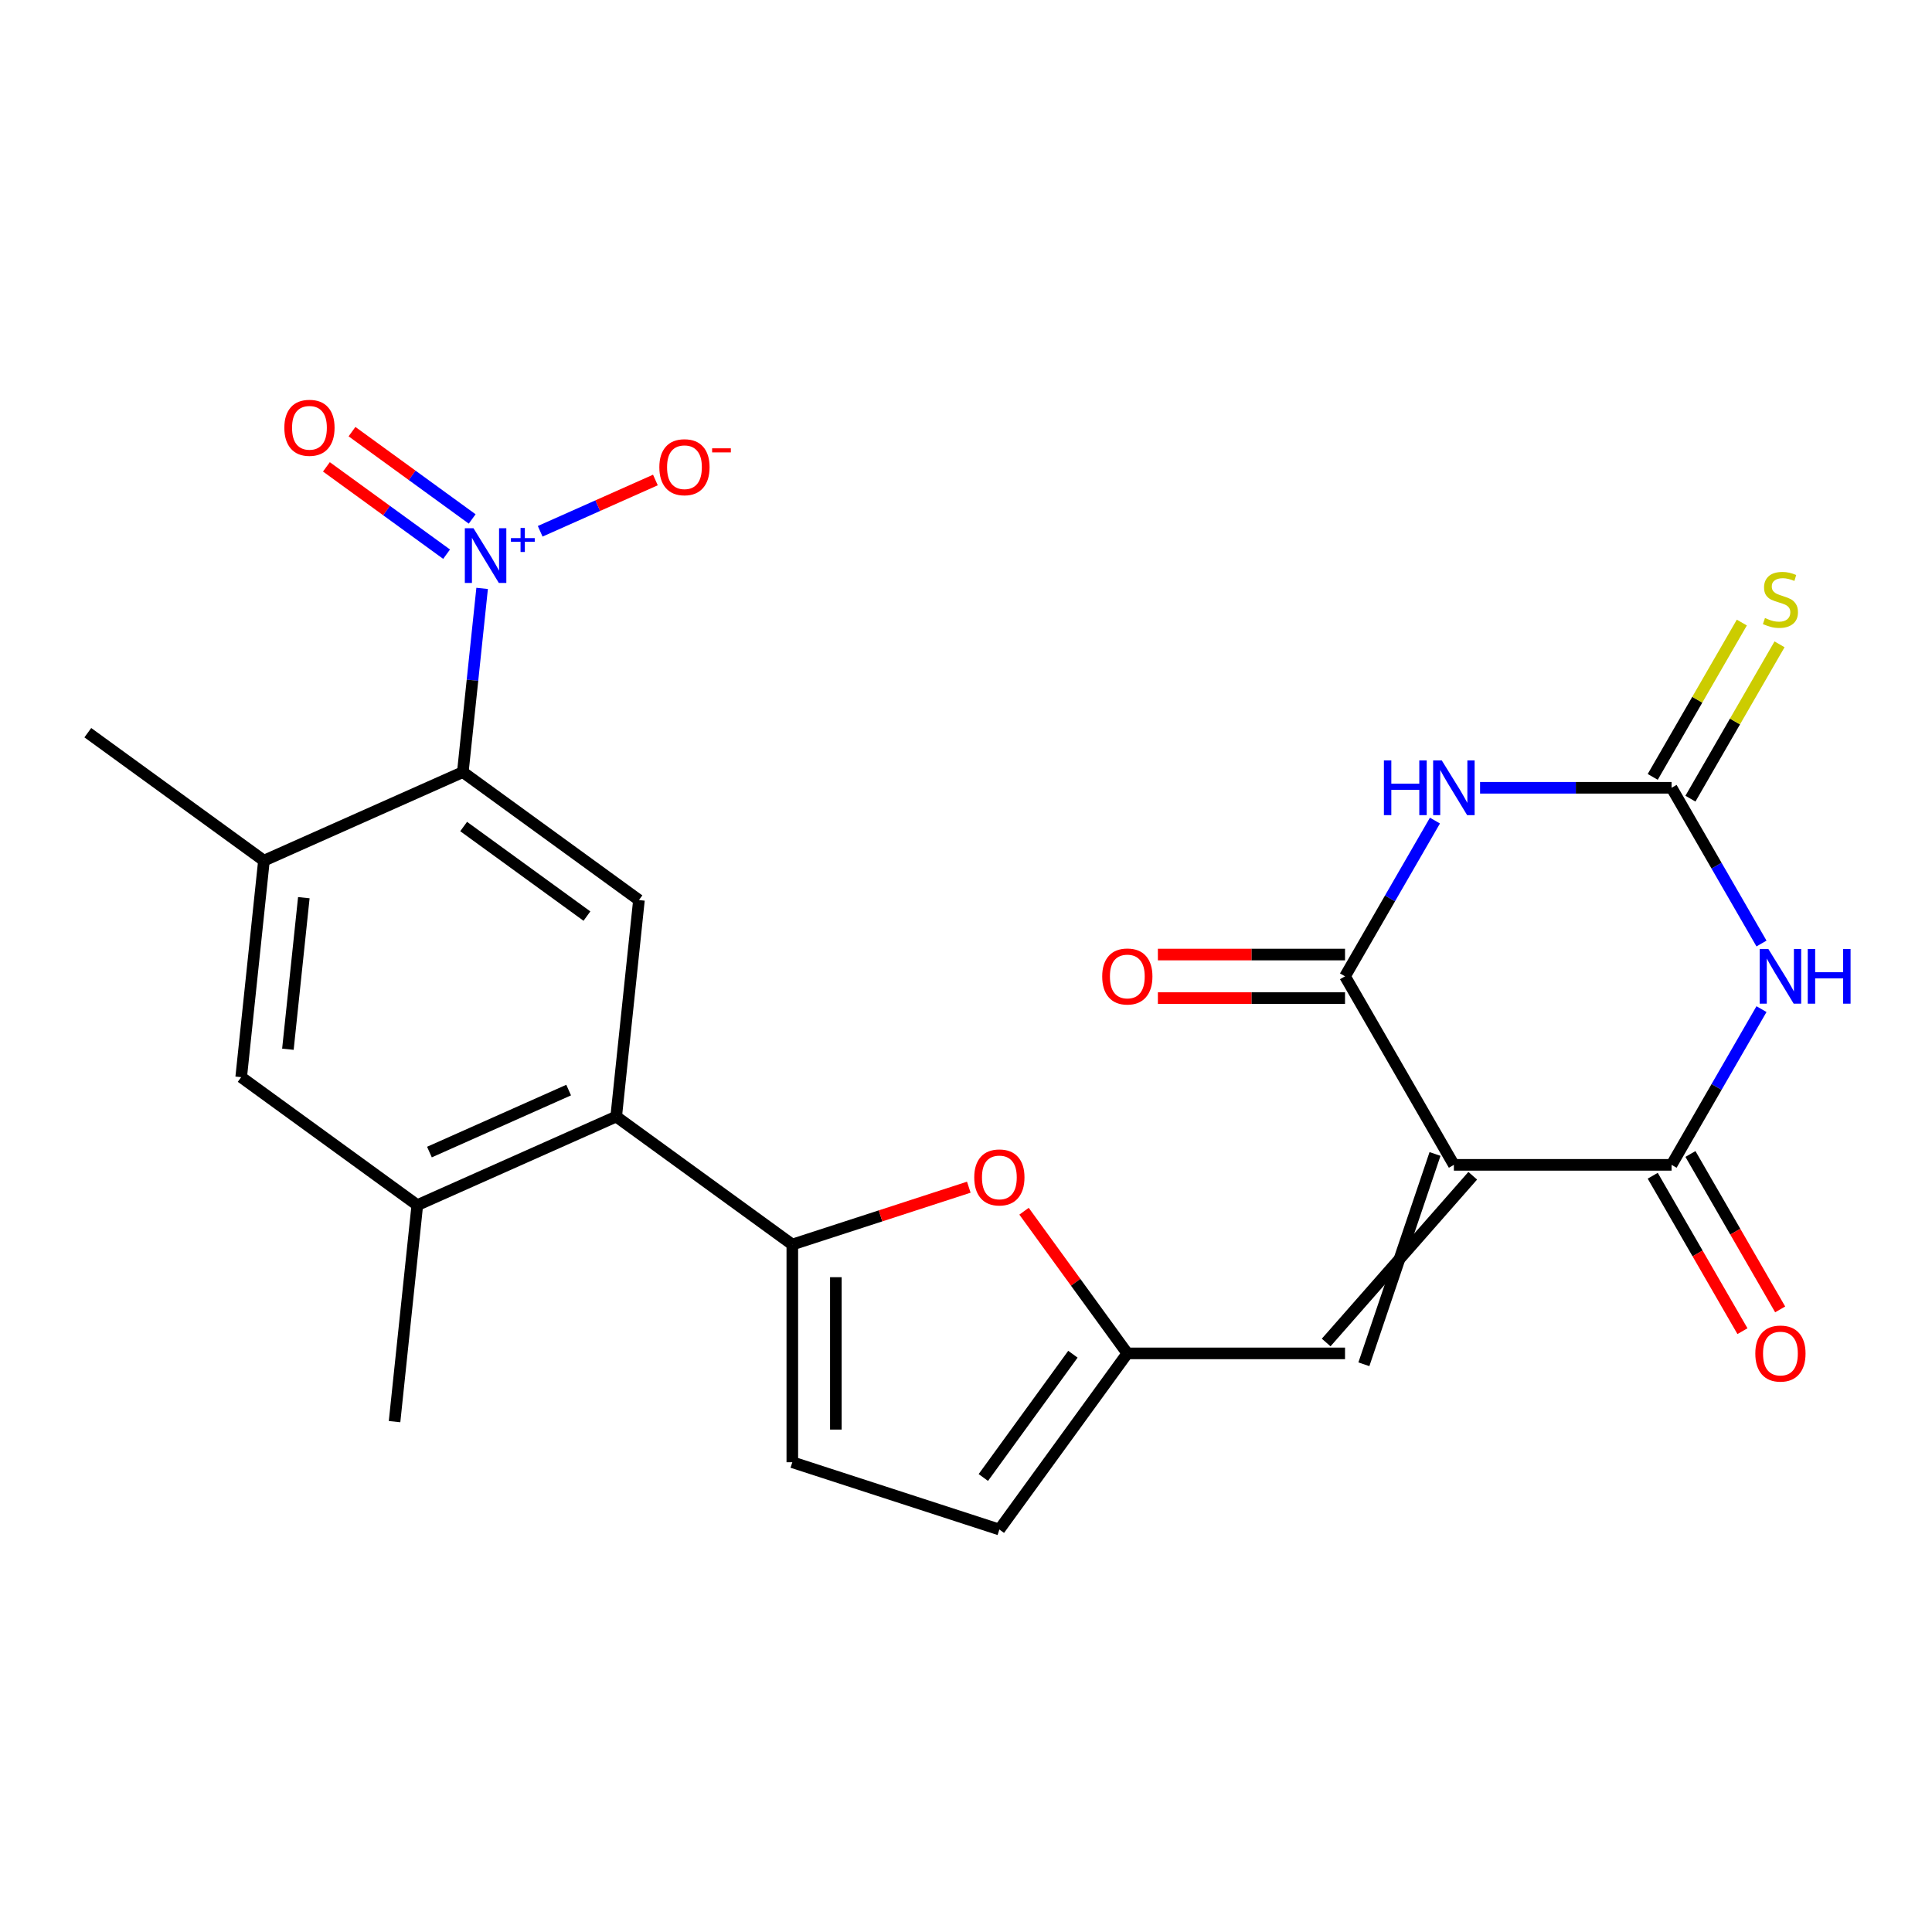 <?xml version='1.0' encoding='iso-8859-1'?>
<svg version='1.1' baseProfile='full'
              xmlns='http://www.w3.org/2000/svg'
                      xmlns:rdkit='http://www.rdkit.org/xml'
                      xmlns:xlink='http://www.w3.org/1999/xlink'
                  xml:space='preserve'
width='1000px' height='1000px' viewBox='0 0 1000 1000'>
<!-- END OF HEADER -->
<rect style='opacity:1.0;fill:#FFFFFF;stroke:none' width='1000' height='1000' x='0' y='0'> </rect>
<path class='bond-2' d='M 752.524,602.927 L 696.183,505.341' style='fill:none;fill-rule:evenodd;stroke:#000000;stroke-width:6px;stroke-linecap:butt;stroke-linejoin:miter;stroke-opacity:1' />
<path class='bond-3' d='M 752.524,602.927 L 865.206,602.927' style='fill:none;fill-rule:evenodd;stroke:#000000;stroke-width:6px;stroke-linecap:butt;stroke-linejoin:miter;stroke-opacity:1' />
<path class='bond-9' d='M 742.765,597.293 L 705.942,706.147' style='fill:none;fill-rule:evenodd;stroke:#000000;stroke-width:6px;stroke-linecap:butt;stroke-linejoin:miter;stroke-opacity:1' />
<path class='bond-9' d='M 762.283,608.561 L 686.424,694.878' style='fill:none;fill-rule:evenodd;stroke:#000000;stroke-width:6px;stroke-linecap:butt;stroke-linejoin:miter;stroke-opacity:1' />
<path class='bond-0' d='M 911.745,522.319 L 888.476,562.623' style='fill:none;fill-rule:evenodd;stroke:#0000FF;stroke-width:6px;stroke-linecap:butt;stroke-linejoin:miter;stroke-opacity:1' />
<path class='bond-0' d='M 888.476,562.623 L 865.206,602.927' style='fill:none;fill-rule:evenodd;stroke:#000000;stroke-width:6px;stroke-linecap:butt;stroke-linejoin:miter;stroke-opacity:1' />
<path class='bond-4' d='M 911.745,488.364 L 888.476,448.06' style='fill:none;fill-rule:evenodd;stroke:#0000FF;stroke-width:6px;stroke-linecap:butt;stroke-linejoin:miter;stroke-opacity:1' />
<path class='bond-4' d='M 888.476,448.06 L 865.206,407.756' style='fill:none;fill-rule:evenodd;stroke:#000000;stroke-width:6px;stroke-linecap:butt;stroke-linejoin:miter;stroke-opacity:1' />
<path class='bond-1' d='M 742.722,424.733 L 719.453,465.037' style='fill:none;fill-rule:evenodd;stroke:#0000FF;stroke-width:6px;stroke-linecap:butt;stroke-linejoin:miter;stroke-opacity:1' />
<path class='bond-1' d='M 719.453,465.037 L 696.183,505.341' style='fill:none;fill-rule:evenodd;stroke:#000000;stroke-width:6px;stroke-linecap:butt;stroke-linejoin:miter;stroke-opacity:1' />
<path class='bond-25' d='M 766.081,407.756 L 815.643,407.756' style='fill:none;fill-rule:evenodd;stroke:#0000FF;stroke-width:6px;stroke-linecap:butt;stroke-linejoin:miter;stroke-opacity:1' />
<path class='bond-25' d='M 815.643,407.756 L 865.206,407.756' style='fill:none;fill-rule:evenodd;stroke:#000000;stroke-width:6px;stroke-linecap:butt;stroke-linejoin:miter;stroke-opacity:1' />
<path class='bond-22' d='M 696.183,494.073 L 647.75,494.073' style='fill:none;fill-rule:evenodd;stroke:#000000;stroke-width:6px;stroke-linecap:butt;stroke-linejoin:miter;stroke-opacity:1' />
<path class='bond-22' d='M 647.75,494.073 L 599.318,494.073' style='fill:none;fill-rule:evenodd;stroke:#FF0000;stroke-width:6px;stroke-linecap:butt;stroke-linejoin:miter;stroke-opacity:1' />
<path class='bond-22' d='M 696.183,516.61 L 647.75,516.61' style='fill:none;fill-rule:evenodd;stroke:#000000;stroke-width:6px;stroke-linecap:butt;stroke-linejoin:miter;stroke-opacity:1' />
<path class='bond-22' d='M 647.75,516.61 L 599.318,516.61' style='fill:none;fill-rule:evenodd;stroke:#FF0000;stroke-width:6px;stroke-linecap:butt;stroke-linejoin:miter;stroke-opacity:1' />
<path class='bond-21' d='M 855.447,608.561 L 878.671,648.785' style='fill:none;fill-rule:evenodd;stroke:#000000;stroke-width:6px;stroke-linecap:butt;stroke-linejoin:miter;stroke-opacity:1' />
<path class='bond-21' d='M 878.671,648.785 L 901.894,689.009' style='fill:none;fill-rule:evenodd;stroke:#FF0000;stroke-width:6px;stroke-linecap:butt;stroke-linejoin:miter;stroke-opacity:1' />
<path class='bond-21' d='M 874.965,597.293 L 898.188,637.517' style='fill:none;fill-rule:evenodd;stroke:#000000;stroke-width:6px;stroke-linecap:butt;stroke-linejoin:miter;stroke-opacity:1' />
<path class='bond-21' d='M 898.188,637.517 L 921.411,677.741' style='fill:none;fill-rule:evenodd;stroke:#FF0000;stroke-width:6px;stroke-linecap:butt;stroke-linejoin:miter;stroke-opacity:1' />
<path class='bond-18' d='M 874.965,413.39 L 898.026,373.446' style='fill:none;fill-rule:evenodd;stroke:#000000;stroke-width:6px;stroke-linecap:butt;stroke-linejoin:miter;stroke-opacity:1' />
<path class='bond-18' d='M 898.026,373.446 L 921.088,333.502' style='fill:none;fill-rule:evenodd;stroke:#CCCC00;stroke-width:6px;stroke-linecap:butt;stroke-linejoin:miter;stroke-opacity:1' />
<path class='bond-18' d='M 855.447,402.122 L 878.509,362.178' style='fill:none;fill-rule:evenodd;stroke:#000000;stroke-width:6px;stroke-linecap:butt;stroke-linejoin:miter;stroke-opacity:1' />
<path class='bond-18' d='M 878.509,362.178 L 901.571,322.233' style='fill:none;fill-rule:evenodd;stroke:#CCCC00;stroke-width:6px;stroke-linecap:butt;stroke-linejoin:miter;stroke-opacity:1' />
<path class='bond-5' d='M 249.55,304.553 L 244.553,352.097' style='fill:none;fill-rule:evenodd;stroke:#0000FF;stroke-width:6px;stroke-linecap:butt;stroke-linejoin:miter;stroke-opacity:1' />
<path class='bond-5' d='M 244.553,352.097 L 239.556,399.641' style='fill:none;fill-rule:evenodd;stroke:#000000;stroke-width:6px;stroke-linecap:butt;stroke-linejoin:miter;stroke-opacity:1' />
<path class='bond-19' d='M 279.597,274.993 L 309.414,261.718' style='fill:none;fill-rule:evenodd;stroke:#0000FF;stroke-width:6px;stroke-linecap:butt;stroke-linejoin:miter;stroke-opacity:1' />
<path class='bond-19' d='M 309.414,261.718 L 339.231,248.442' style='fill:none;fill-rule:evenodd;stroke:#FF0000;stroke-width:6px;stroke-linecap:butt;stroke-linejoin:miter;stroke-opacity:1' />
<path class='bond-20' d='M 244.401,268.61 L 213.298,246.013' style='fill:none;fill-rule:evenodd;stroke:#0000FF;stroke-width:6px;stroke-linecap:butt;stroke-linejoin:miter;stroke-opacity:1' />
<path class='bond-20' d='M 213.298,246.013 L 182.195,223.415' style='fill:none;fill-rule:evenodd;stroke:#FF0000;stroke-width:6px;stroke-linecap:butt;stroke-linejoin:miter;stroke-opacity:1' />
<path class='bond-20' d='M 231.154,286.843 L 200.051,264.245' style='fill:none;fill-rule:evenodd;stroke:#0000FF;stroke-width:6px;stroke-linecap:butt;stroke-linejoin:miter;stroke-opacity:1' />
<path class='bond-20' d='M 200.051,264.245 L 168.948,241.647' style='fill:none;fill-rule:evenodd;stroke:#FF0000;stroke-width:6px;stroke-linecap:butt;stroke-linejoin:miter;stroke-opacity:1' />
<path class='bond-6' d='M 410.101,644.171 L 455.776,629.331' style='fill:none;fill-rule:evenodd;stroke:#000000;stroke-width:6px;stroke-linecap:butt;stroke-linejoin:miter;stroke-opacity:1' />
<path class='bond-6' d='M 455.776,629.331 L 501.451,614.49' style='fill:none;fill-rule:evenodd;stroke:#FF0000;stroke-width:6px;stroke-linecap:butt;stroke-linejoin:miter;stroke-opacity:1' />
<path class='bond-8' d='M 410.101,644.171 L 318.94,577.939' style='fill:none;fill-rule:evenodd;stroke:#000000;stroke-width:6px;stroke-linecap:butt;stroke-linejoin:miter;stroke-opacity:1' />
<path class='bond-26' d='M 410.101,644.171 L 410.101,756.853' style='fill:none;fill-rule:evenodd;stroke:#000000;stroke-width:6px;stroke-linecap:butt;stroke-linejoin:miter;stroke-opacity:1' />
<path class='bond-26' d='M 432.638,661.074 L 432.638,739.951' style='fill:none;fill-rule:evenodd;stroke:#000000;stroke-width:6px;stroke-linecap:butt;stroke-linejoin:miter;stroke-opacity:1' />
<path class='bond-7' d='M 239.556,399.641 L 330.718,465.874' style='fill:none;fill-rule:evenodd;stroke:#000000;stroke-width:6px;stroke-linecap:butt;stroke-linejoin:miter;stroke-opacity:1' />
<path class='bond-7' d='M 239.984,427.808 L 303.797,474.171' style='fill:none;fill-rule:evenodd;stroke:#000000;stroke-width:6px;stroke-linecap:butt;stroke-linejoin:miter;stroke-opacity:1' />
<path class='bond-27' d='M 239.556,399.641 L 136.616,445.473' style='fill:none;fill-rule:evenodd;stroke:#000000;stroke-width:6px;stroke-linecap:butt;stroke-linejoin:miter;stroke-opacity:1' />
<path class='bond-12' d='M 318.94,577.939 L 330.718,465.874' style='fill:none;fill-rule:evenodd;stroke:#000000;stroke-width:6px;stroke-linecap:butt;stroke-linejoin:miter;stroke-opacity:1' />
<path class='bond-15' d='M 318.94,577.939 L 215.999,623.77' style='fill:none;fill-rule:evenodd;stroke:#000000;stroke-width:6px;stroke-linecap:butt;stroke-linejoin:miter;stroke-opacity:1' />
<path class='bond-15' d='M 294.332,564.225 L 222.274,596.308' style='fill:none;fill-rule:evenodd;stroke:#000000;stroke-width:6px;stroke-linecap:butt;stroke-linejoin:miter;stroke-opacity:1' />
<path class='bond-11' d='M 696.183,700.512 L 583.501,700.512' style='fill:none;fill-rule:evenodd;stroke:#000000;stroke-width:6px;stroke-linecap:butt;stroke-linejoin:miter;stroke-opacity:1' />
<path class='bond-10' d='M 530.039,626.928 L 556.77,663.72' style='fill:none;fill-rule:evenodd;stroke:#FF0000;stroke-width:6px;stroke-linecap:butt;stroke-linejoin:miter;stroke-opacity:1' />
<path class='bond-10' d='M 556.77,663.72 L 583.501,700.512' style='fill:none;fill-rule:evenodd;stroke:#000000;stroke-width:6px;stroke-linecap:butt;stroke-linejoin:miter;stroke-opacity:1' />
<path class='bond-17' d='M 583.501,700.512 L 517.268,791.674' style='fill:none;fill-rule:evenodd;stroke:#000000;stroke-width:6px;stroke-linecap:butt;stroke-linejoin:miter;stroke-opacity:1' />
<path class='bond-17' d='M 555.334,700.94 L 508.971,764.753' style='fill:none;fill-rule:evenodd;stroke:#000000;stroke-width:6px;stroke-linecap:butt;stroke-linejoin:miter;stroke-opacity:1' />
<path class='bond-13' d='M 410.101,756.853 L 517.268,791.674' style='fill:none;fill-rule:evenodd;stroke:#000000;stroke-width:6px;stroke-linecap:butt;stroke-linejoin:miter;stroke-opacity:1' />
<path class='bond-14' d='M 136.616,445.473 L 124.838,557.538' style='fill:none;fill-rule:evenodd;stroke:#000000;stroke-width:6px;stroke-linecap:butt;stroke-linejoin:miter;stroke-opacity:1' />
<path class='bond-14' d='M 157.262,464.638 L 149.017,543.084' style='fill:none;fill-rule:evenodd;stroke:#000000;stroke-width:6px;stroke-linecap:butt;stroke-linejoin:miter;stroke-opacity:1' />
<path class='bond-24' d='M 136.616,445.473 L 45.455,379.24' style='fill:none;fill-rule:evenodd;stroke:#000000;stroke-width:6px;stroke-linecap:butt;stroke-linejoin:miter;stroke-opacity:1' />
<path class='bond-16' d='M 215.999,623.77 L 124.838,557.538' style='fill:none;fill-rule:evenodd;stroke:#000000;stroke-width:6px;stroke-linecap:butt;stroke-linejoin:miter;stroke-opacity:1' />
<path class='bond-23' d='M 215.999,623.77 L 204.221,735.835' style='fill:none;fill-rule:evenodd;stroke:#000000;stroke-width:6px;stroke-linecap:butt;stroke-linejoin:miter;stroke-opacity:1' />
<path  class='atom-1' d='M 915.287 491.181
L 924.567 506.181
Q 925.487 507.661, 926.967 510.341
Q 928.447 513.021, 928.527 513.181
L 928.527 491.181
L 932.287 491.181
L 932.287 519.501
L 928.407 519.501
L 918.447 503.101
Q 917.287 501.181, 916.047 498.981
Q 914.847 496.781, 914.487 496.101
L 914.487 519.501
L 910.807 519.501
L 910.807 491.181
L 915.287 491.181
' fill='#0000FF'/>
<path  class='atom-1' d='M 935.687 491.181
L 939.527 491.181
L 939.527 503.221
L 954.007 503.221
L 954.007 491.181
L 957.847 491.181
L 957.847 519.501
L 954.007 519.501
L 954.007 506.421
L 939.527 506.421
L 939.527 519.501
L 935.687 519.501
L 935.687 491.181
' fill='#0000FF'/>
<path  class='atom-2' d='M 716.304 393.596
L 720.144 393.596
L 720.144 405.636
L 734.624 405.636
L 734.624 393.596
L 738.464 393.596
L 738.464 421.916
L 734.624 421.916
L 734.624 408.836
L 720.144 408.836
L 720.144 421.916
L 716.304 421.916
L 716.304 393.596
' fill='#0000FF'/>
<path  class='atom-2' d='M 746.264 393.596
L 755.544 408.596
Q 756.464 410.076, 757.944 412.756
Q 759.424 415.436, 759.504 415.596
L 759.504 393.596
L 763.264 393.596
L 763.264 421.916
L 759.384 421.916
L 749.424 405.516
Q 748.264 403.596, 747.024 401.396
Q 745.824 399.196, 745.464 398.516
L 745.464 421.916
L 741.784 421.916
L 741.784 393.596
L 746.264 393.596
' fill='#0000FF'/>
<path  class='atom-6' d='M 245.075 273.416
L 254.355 288.416
Q 255.275 289.896, 256.755 292.576
Q 258.235 295.256, 258.315 295.416
L 258.315 273.416
L 262.075 273.416
L 262.075 301.736
L 258.195 301.736
L 248.235 285.336
Q 247.075 283.416, 245.835 281.216
Q 244.635 279.016, 244.275 278.336
L 244.275 301.736
L 240.595 301.736
L 240.595 273.416
L 245.075 273.416
' fill='#0000FF'/>
<path  class='atom-6' d='M 264.451 278.521
L 269.44 278.521
L 269.44 273.268
L 271.658 273.268
L 271.658 278.521
L 276.78 278.521
L 276.78 280.422
L 271.658 280.422
L 271.658 285.702
L 269.44 285.702
L 269.44 280.422
L 264.451 280.422
L 264.451 278.521
' fill='#0000FF'/>
<path  class='atom-11' d='M 504.268 609.431
Q 504.268 602.631, 507.628 598.831
Q 510.988 595.031, 517.268 595.031
Q 523.548 595.031, 526.908 598.831
Q 530.268 602.631, 530.268 609.431
Q 530.268 616.311, 526.868 620.231
Q 523.468 624.111, 517.268 624.111
Q 511.028 624.111, 507.628 620.231
Q 504.268 616.351, 504.268 609.431
M 517.268 620.911
Q 521.588 620.911, 523.908 618.031
Q 526.268 615.111, 526.268 609.431
Q 526.268 603.871, 523.908 601.071
Q 521.588 598.231, 517.268 598.231
Q 512.948 598.231, 510.588 601.031
Q 508.268 603.831, 508.268 609.431
Q 508.268 615.151, 510.588 618.031
Q 512.948 620.911, 517.268 620.911
' fill='#FF0000'/>
<path  class='atom-19' d='M 913.547 319.89
Q 913.867 320.01, 915.187 320.57
Q 916.507 321.13, 917.947 321.49
Q 919.427 321.81, 920.867 321.81
Q 923.547 321.81, 925.107 320.53
Q 926.667 319.21, 926.667 316.93
Q 926.667 315.37, 925.867 314.41
Q 925.107 313.45, 923.907 312.93
Q 922.707 312.41, 920.707 311.81
Q 918.187 311.05, 916.667 310.33
Q 915.187 309.61, 914.107 308.09
Q 913.067 306.57, 913.067 304.01
Q 913.067 300.45, 915.467 298.25
Q 917.907 296.05, 922.707 296.05
Q 925.987 296.05, 929.707 297.61
L 928.787 300.69
Q 925.387 299.29, 922.827 299.29
Q 920.067 299.29, 918.547 300.45
Q 917.027 301.57, 917.067 303.53
Q 917.067 305.05, 917.827 305.97
Q 918.627 306.89, 919.747 307.41
Q 920.907 307.93, 922.827 308.53
Q 925.387 309.33, 926.907 310.13
Q 928.427 310.93, 929.507 312.57
Q 930.627 314.17, 930.627 316.93
Q 930.627 320.85, 927.987 322.97
Q 925.387 325.05, 921.027 325.05
Q 918.507 325.05, 916.587 324.49
Q 914.707 323.97, 912.467 323.05
L 913.547 319.89
' fill='#CCCC00'/>
<path  class='atom-20' d='M 341.275 241.824
Q 341.275 235.024, 344.635 231.224
Q 347.995 227.424, 354.275 227.424
Q 360.555 227.424, 363.915 231.224
Q 367.275 235.024, 367.275 241.824
Q 367.275 248.704, 363.875 252.624
Q 360.475 256.504, 354.275 256.504
Q 348.035 256.504, 344.635 252.624
Q 341.275 248.744, 341.275 241.824
M 354.275 253.304
Q 358.595 253.304, 360.915 250.424
Q 363.275 247.504, 363.275 241.824
Q 363.275 236.264, 360.915 233.464
Q 358.595 230.624, 354.275 230.624
Q 349.955 230.624, 347.595 233.424
Q 345.275 236.224, 345.275 241.824
Q 345.275 247.544, 347.595 250.424
Q 349.955 253.304, 354.275 253.304
' fill='#FF0000'/>
<path  class='atom-20' d='M 368.595 232.047
L 378.284 232.047
L 378.284 234.159
L 368.595 234.159
L 368.595 232.047
' fill='#FF0000'/>
<path  class='atom-21' d='M 147.173 221.424
Q 147.173 214.624, 150.533 210.824
Q 153.893 207.024, 160.173 207.024
Q 166.453 207.024, 169.813 210.824
Q 173.173 214.624, 173.173 221.424
Q 173.173 228.304, 169.773 232.224
Q 166.373 236.104, 160.173 236.104
Q 153.933 236.104, 150.533 232.224
Q 147.173 228.344, 147.173 221.424
M 160.173 232.904
Q 164.493 232.904, 166.813 230.024
Q 169.173 227.104, 169.173 221.424
Q 169.173 215.864, 166.813 213.064
Q 164.493 210.224, 160.173 210.224
Q 155.853 210.224, 153.493 213.024
Q 151.173 215.824, 151.173 221.424
Q 151.173 227.144, 153.493 230.024
Q 155.853 232.904, 160.173 232.904
' fill='#FF0000'/>
<path  class='atom-22' d='M 908.547 700.592
Q 908.547 693.792, 911.907 689.992
Q 915.267 686.192, 921.547 686.192
Q 927.827 686.192, 931.187 689.992
Q 934.547 693.792, 934.547 700.592
Q 934.547 707.472, 931.147 711.392
Q 927.747 715.272, 921.547 715.272
Q 915.307 715.272, 911.907 711.392
Q 908.547 707.512, 908.547 700.592
M 921.547 712.072
Q 925.867 712.072, 928.187 709.192
Q 930.547 706.272, 930.547 700.592
Q 930.547 695.032, 928.187 692.232
Q 925.867 689.392, 921.547 689.392
Q 917.227 689.392, 914.867 692.192
Q 912.547 694.992, 912.547 700.592
Q 912.547 706.312, 914.867 709.192
Q 917.227 712.072, 921.547 712.072
' fill='#FF0000'/>
<path  class='atom-23' d='M 570.501 505.421
Q 570.501 498.621, 573.861 494.821
Q 577.221 491.021, 583.501 491.021
Q 589.781 491.021, 593.141 494.821
Q 596.501 498.621, 596.501 505.421
Q 596.501 512.301, 593.101 516.221
Q 589.701 520.101, 583.501 520.101
Q 577.261 520.101, 573.861 516.221
Q 570.501 512.341, 570.501 505.421
M 583.501 516.901
Q 587.821 516.901, 590.141 514.021
Q 592.501 511.101, 592.501 505.421
Q 592.501 499.861, 590.141 497.061
Q 587.821 494.221, 583.501 494.221
Q 579.181 494.221, 576.821 497.021
Q 574.501 499.821, 574.501 505.421
Q 574.501 511.141, 576.821 514.021
Q 579.181 516.901, 583.501 516.901
' fill='#FF0000'/>
</svg>
